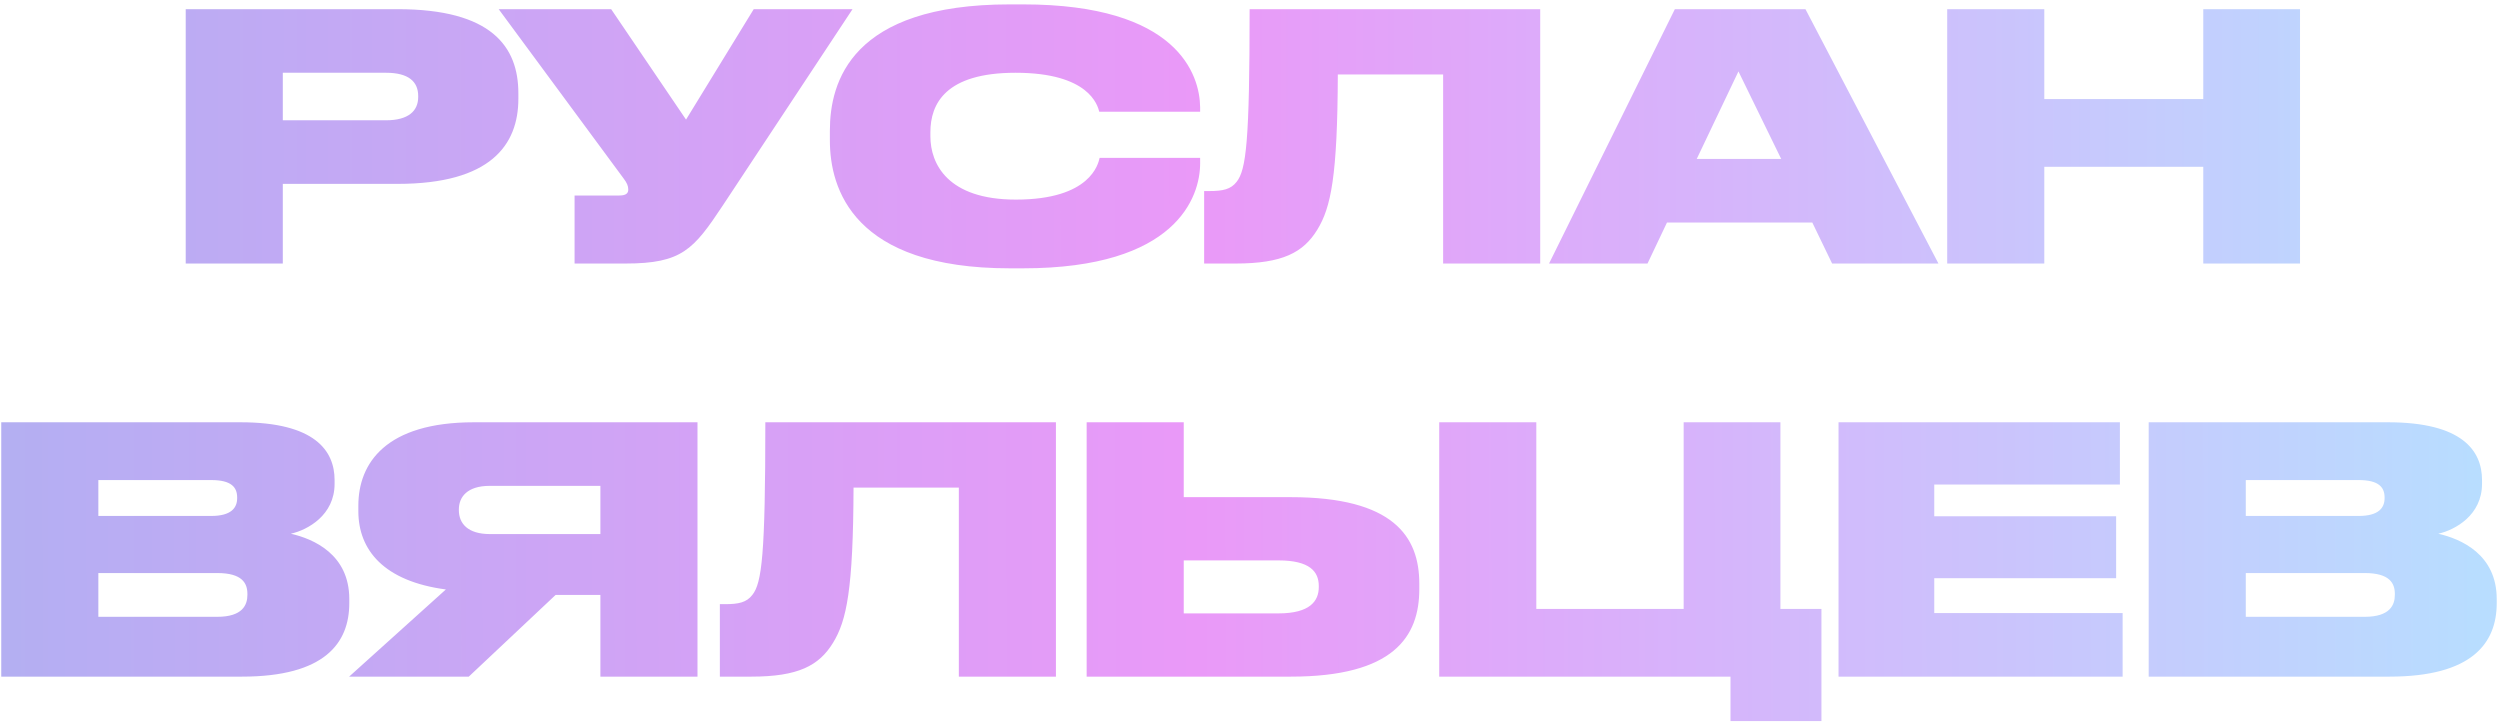 <?xml version="1.0" encoding="UTF-8"?> <svg xmlns="http://www.w3.org/2000/svg" width="351" height="102" viewBox="0 0 351 102" fill="none"> <path d="M55.834 25.816C68.89 25.816 72.778 20.344 72.778 13.864V13.096C72.778 6.52 68.986 1.288 55.834 1.288H26.074V37H39.706V25.816H55.834ZM39.706 10.216H54.202C57.37 10.216 58.714 11.464 58.714 13.48V13.624C58.714 15.592 57.322 16.888 54.202 16.888H39.706V10.216ZM70.015 1.288L87.583 25.096C88.015 25.672 88.207 26.104 88.207 26.584V26.632C88.207 27.112 87.919 27.448 86.959 27.448H80.671V37H87.823C95.743 37 97.375 35.032 101.455 28.888L119.695 1.288H105.823L96.319 16.792L85.807 1.288H70.015ZM154.387 22.168C154.195 22.984 153.139 28.024 142.627 28.024C133.027 28.024 130.627 22.984 130.627 19.144V18.568C130.627 14.584 132.739 10.216 142.579 10.216C152.899 10.216 154.099 14.776 154.339 15.688H168.499V15.064C168.451 10.504 165.379 0.616 143.635 0.616H141.763C119.491 0.616 116.515 11.512 116.515 18.328V19.72C116.515 26.488 119.779 37.672 141.763 37.672H143.635C165.187 37.672 168.499 27.64 168.499 22.936V22.168H154.387ZM202.614 37H216.246V1.288H175.446C175.446 19.816 174.966 23.848 173.622 25.528C172.806 26.584 171.702 26.824 169.782 26.824H169.062V37H173.478C180.054 37 182.982 35.464 184.95 32.248C186.87 29.128 187.782 24.712 187.83 10.456H202.614V37ZM257.23 37H272.158L253.486 1.288H235.15L217.486 37H231.31L234.046 31.24H254.446L257.23 37ZM238.222 22.312L244.078 10.024L250.078 22.312H238.222ZM287.019 37V23.416H309.339V37H322.923V1.288H309.339V13.912H287.019V1.288H273.387V37H287.019ZM0.176 59.288V95H33.968C45.584 95 49.04 90.296 49.04 84.68V84.104C49.04 77.816 44 75.656 40.832 74.936C43.184 74.408 46.976 72.344 46.976 67.928V67.4C46.976 63.272 44.192 59.288 33.776 59.288H0.176ZM13.808 67.4H29.648C32.48 67.4 33.296 68.408 33.296 69.848V69.944C33.296 71.288 32.48 72.44 29.648 72.44H13.808V67.4ZM13.808 80.456H30.512C34.016 80.456 34.736 81.896 34.736 83.384V83.528C34.736 84.92 34.064 86.6 30.512 86.6H13.808V80.456ZM84.296 83.528V95H97.928V59.288H66.536C54.2 59.288 50.312 65 50.312 71V71.768C50.312 77.24 53.912 81.608 62.6 82.76L49.016 95H65.816L78.008 83.528H84.296ZM84.296 68.216V74.984H68.792C65.672 74.984 64.424 73.496 64.424 71.624V71.528C64.424 69.752 65.624 68.216 68.744 68.216H84.296ZM134.621 95H148.253V59.288H107.453C107.453 77.816 106.973 81.848 105.629 83.528C104.813 84.584 103.709 84.824 101.789 84.824H101.069V95H105.485C112.061 95 114.989 93.464 116.957 90.248C118.877 87.128 119.789 82.712 119.837 68.456H134.621V95ZM181.222 69.8H166.198V59.288H152.566V95H181.222C195.67 95 199.27 89.384 199.27 82.712V81.944C199.27 75.32 195.622 69.8 181.222 69.8ZM166.198 86.12V78.68H179.494C183.91 78.68 185.158 80.264 185.158 82.28V82.424C185.158 84.392 183.91 86.12 179.494 86.12H166.198ZM215.698 59.288H202.066V95H242.962V101.24H255.73V85.496H249.97V59.288H236.386V85.496H215.698V59.288ZM258.129 59.288V95H298.017V86.072H271.569V81.176H297.105V72.488H271.569V68.024H297.633V59.288H258.129ZM301.676 59.288V95H335.468C347.084 95 350.54 90.296 350.54 84.68V84.104C350.54 77.816 345.5 75.656 342.332 74.936C344.684 74.408 348.476 72.344 348.476 67.928V67.4C348.476 63.272 345.692 59.288 335.276 59.288H301.676ZM315.308 67.4H331.148C333.98 67.4 334.796 68.408 334.796 69.848V69.944C334.796 71.288 333.98 72.44 331.148 72.44H315.308V67.4ZM315.308 80.456H332.012C335.516 80.456 336.236 81.896 336.236 83.384V83.528C336.236 84.92 335.564 86.6 332.012 86.6H315.308V80.456Z" fill="url(#paint0_linear_4:6)"></path> <defs> <linearGradient id="paint0_linear_4:6" x1="347.611" y1="27.8" x2="-7.999" y2="28.31" gradientUnits="userSpaceOnUse"> <stop stop-color="#B8DDFF"></stop> <stop offset="0.505" stop-color="#EA99F8"></stop> <stop offset="1" stop-color="#B1B0F2"></stop> <stop offset="1" stop-color="#8E9EBD" stop-opacity="0"></stop> </linearGradient> </defs> </svg> 